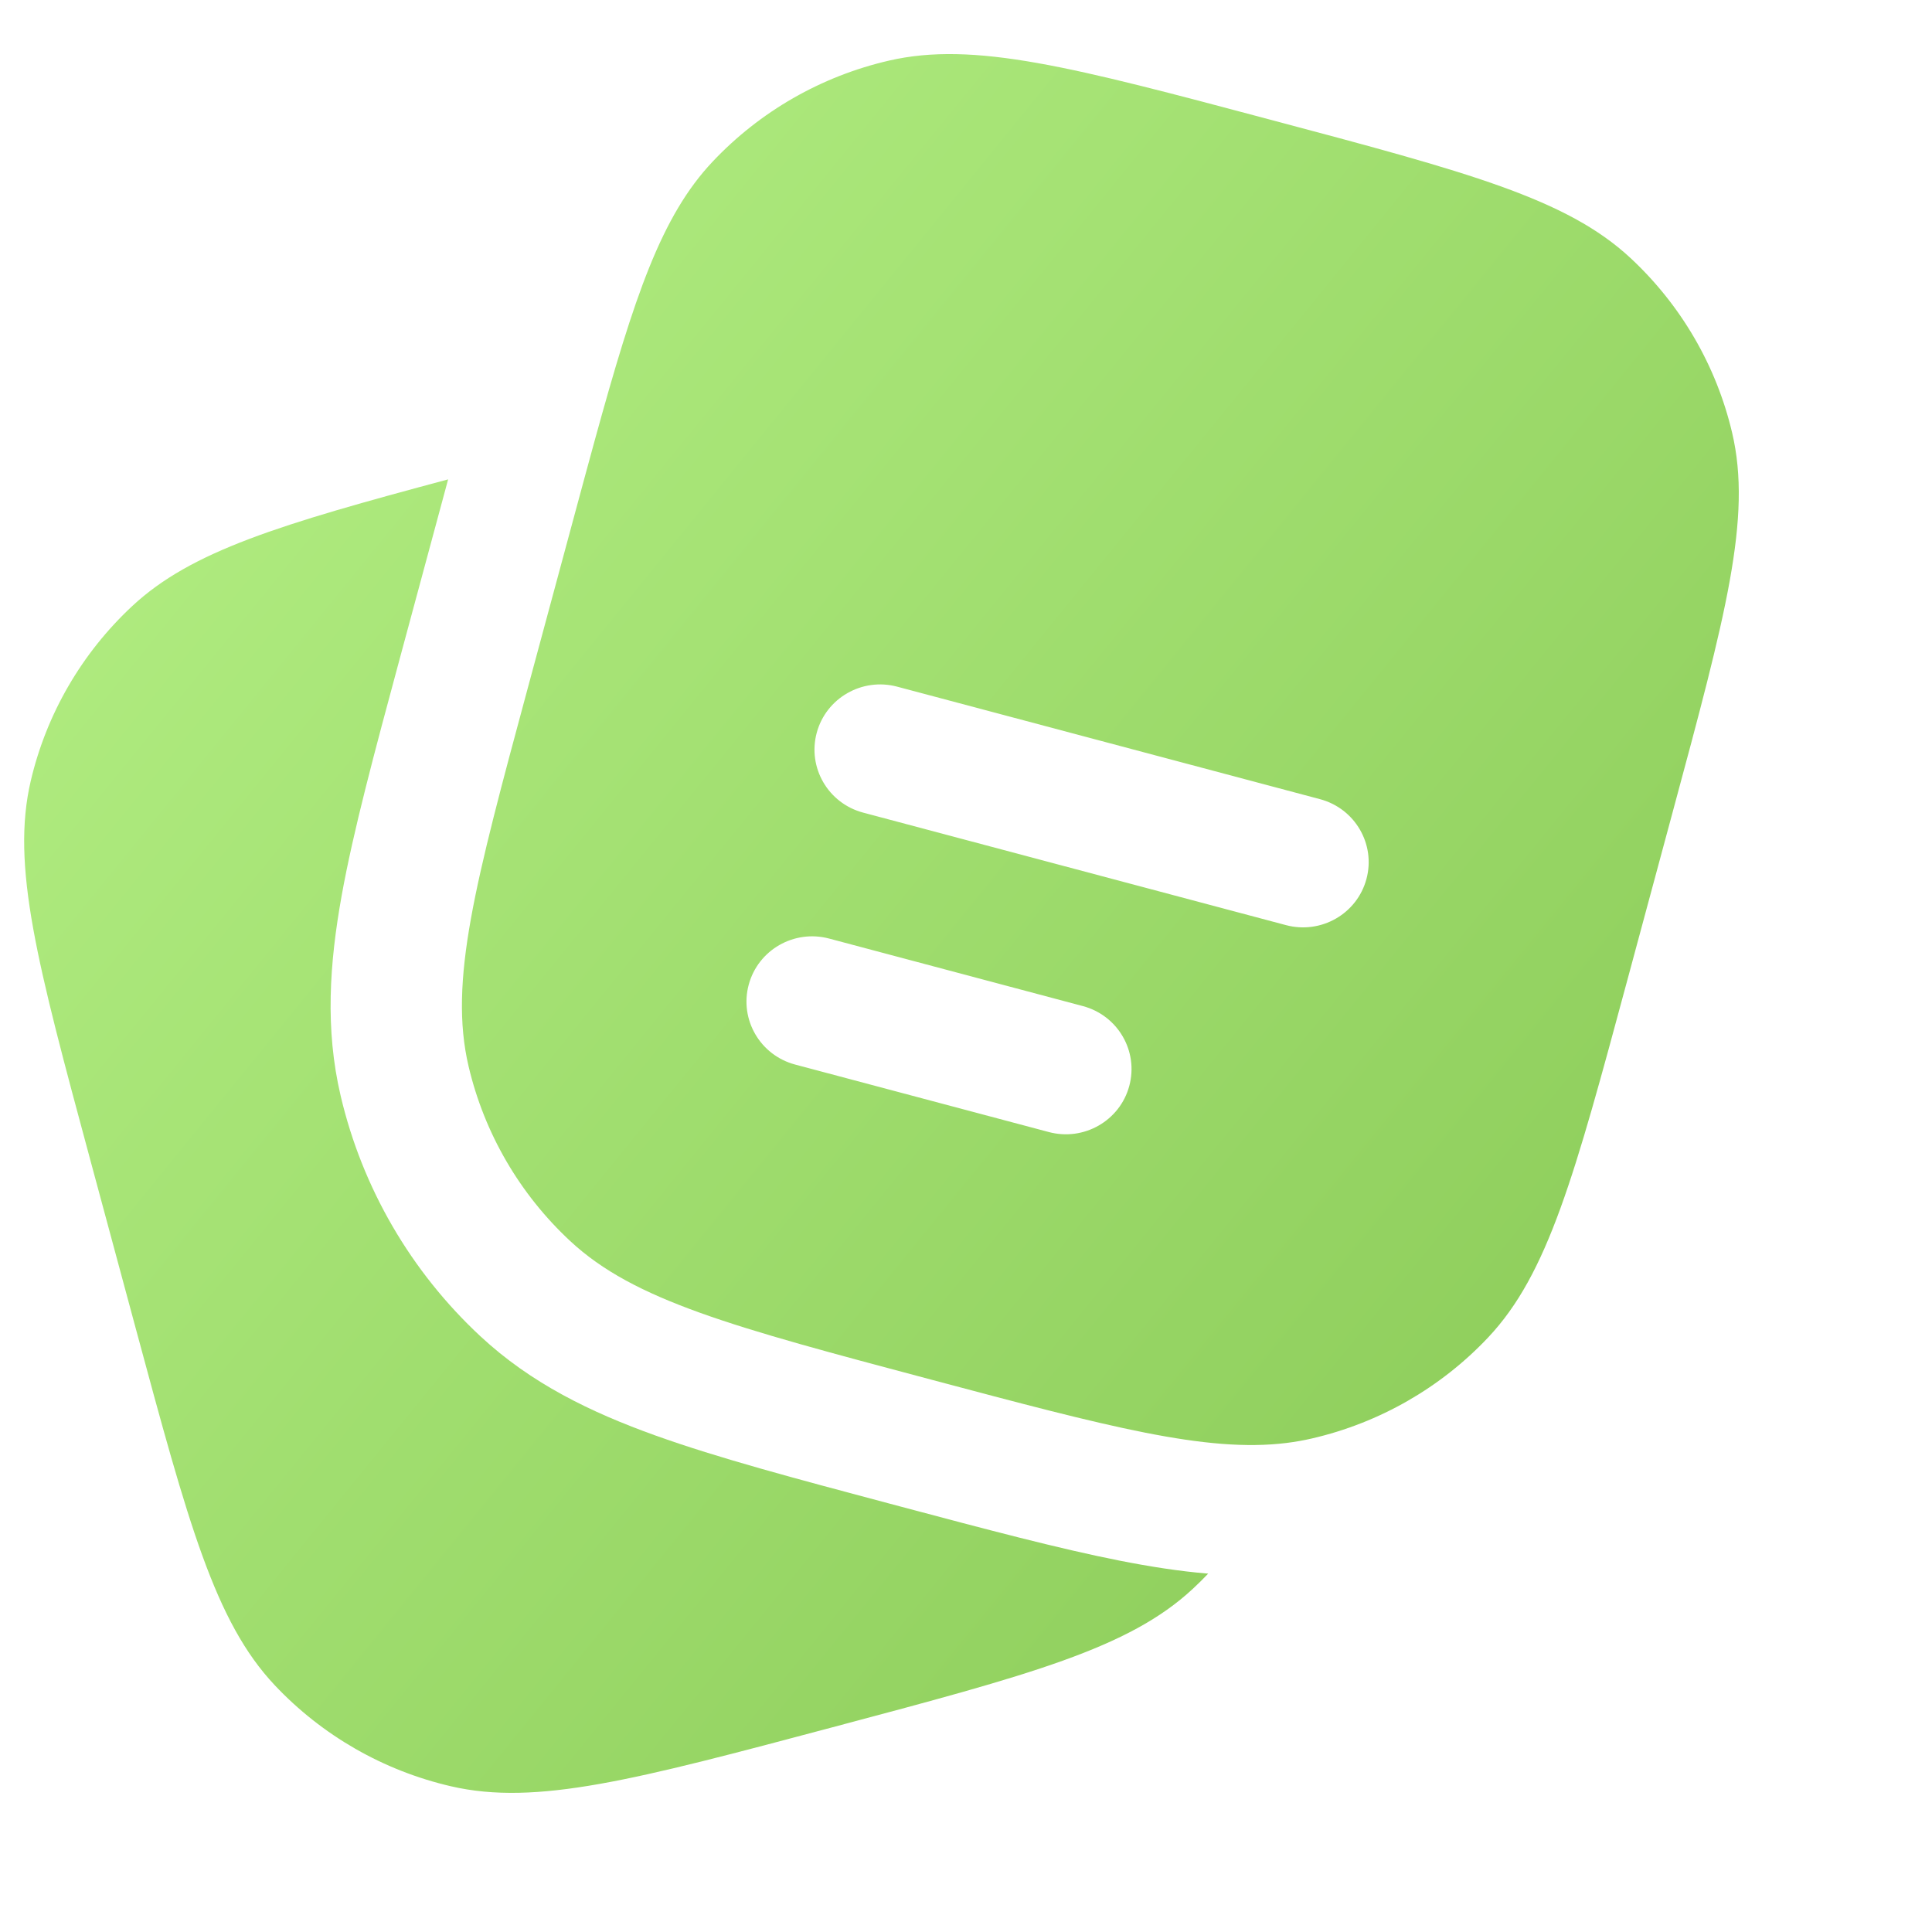 <svg width="80" height="80" viewBox="0 0 80 80" fill="none" xmlns="http://www.w3.org/2000/svg">
<g clip-path="url(#clip0_75_1206)">
<g filter="url(#filter0_d_75_1206)">
<path d="M3.736 46.781L5.612 53.736C7.803 61.855 8.898 65.914 11.381 68.547C13.342 70.626 15.88 72.081 18.673 72.727C22.21 73.546 26.298 72.459 34.474 70.283C42.649 68.108 46.737 67.02 49.388 64.554C49.608 64.35 49.822 64.139 50.028 63.922C48.816 63.821 47.594 63.627 46.352 63.382C43.828 62.883 40.83 62.086 37.283 61.142L36.806 61.015C32.947 59.988 29.724 59.129 27.149 58.205C24.442 57.234 21.983 56.037 19.894 54.094C17.015 51.417 15.001 47.952 14.106 44.138C13.456 41.371 13.642 38.657 14.148 35.843C14.634 33.147 15.506 29.915 16.55 26.044L18.556 18.611C11.593 20.474 7.928 21.576 5.484 23.849C3.391 25.796 1.926 28.316 1.275 31.09C0.45 34.602 1.545 38.662 3.736 46.781Z" fill="url(#paint0_linear_75_1206)"/>
<path fill-rule="evenodd" clip-rule="evenodd" d="M69.264 32.378L67.388 39.333C65.197 47.452 64.102 51.511 61.619 54.144C59.658 56.223 57.12 57.677 54.327 58.324C53.978 58.405 53.624 58.467 53.261 58.512C49.943 58.918 45.895 57.841 38.526 55.88C30.351 53.705 26.263 52.617 23.612 50.151C21.518 48.204 20.053 45.684 19.402 42.91C18.577 39.398 19.672 35.338 21.863 27.219L23.74 20.264C24.055 19.097 24.347 18.013 24.624 17.005C26.274 11.007 27.383 7.707 29.509 5.453C31.47 3.374 34.007 1.919 36.8 1.273C40.338 0.454 44.426 1.541 52.601 3.717C60.777 5.892 64.865 6.98 67.516 9.446C69.609 11.393 71.074 13.912 71.725 16.686C72.55 20.199 71.455 24.259 69.264 32.378ZM33.819 29.103C34.208 27.663 35.699 26.808 37.149 27.194L54.659 31.853C56.109 32.239 56.97 33.719 56.581 35.16C56.193 36.6 54.702 37.455 53.251 37.069L35.742 32.41C34.291 32.024 33.431 30.544 33.819 29.103ZM31.003 39.535C31.391 38.094 32.882 37.239 34.333 37.625L44.839 40.421C46.289 40.807 47.15 42.287 46.761 43.728C46.373 45.168 44.882 46.023 43.431 45.637L32.925 42.842C31.475 42.456 30.614 40.975 31.003 39.535Z" fill="url(#paint1_linear_75_1206)"/>
</g>
</g>
<defs>
<filter id="filter0_d_75_1206" x="0.38" y="1" width="72.239" height="73.859" filterUnits="userSpaceOnUse" color-interpolation-filters="sRGB">
<feFlood flood-opacity="0" result="BackgroundImageFix"/>
<feColorMatrix in="SourceAlpha" type="matrix" values="0 0 0 0 0 0 0 0 0 0 0 0 0 0 0 0 0 0 127 0" result="hardAlpha"/>
<feOffset dy="1.239"/>
<feGaussianBlur stdDeviation="0.31"/>
<feComposite in2="hardAlpha" operator="out"/>
<feColorMatrix type="matrix" values="0 0 0 0 0.286 0 0 0 0 0.565 0 0 0 0 0.067 0 0 0 1 0"/>
<feBlend mode="normal" in2="BackgroundImageFix" result="effect1_dropShadow_75_1206"/>
<feBlend mode="normal" in="SourceGraphic" in2="effect1_dropShadow_75_1206" result="shape"/>
</filter>
<linearGradient id="paint0_linear_75_1206" x1="18.43" y1="1" x2="187.609" y2="138.546" gradientUnits="userSpaceOnUse">
<stop stop-color="#B0EC80"/>
<stop offset="1" stop-color="#499011"/>
</linearGradient>
<linearGradient id="paint1_linear_75_1206" x1="18.43" y1="1" x2="187.609" y2="138.546" gradientUnits="userSpaceOnUse">
<stop stop-color="#B0EC80"/>
<stop offset="1" stop-color="#499011"/>
</linearGradient>
<clipPath id="clip0_75_1206">
<rect width="80" height="80" fill="white"/>
</clipPath>
</defs>
</svg>
